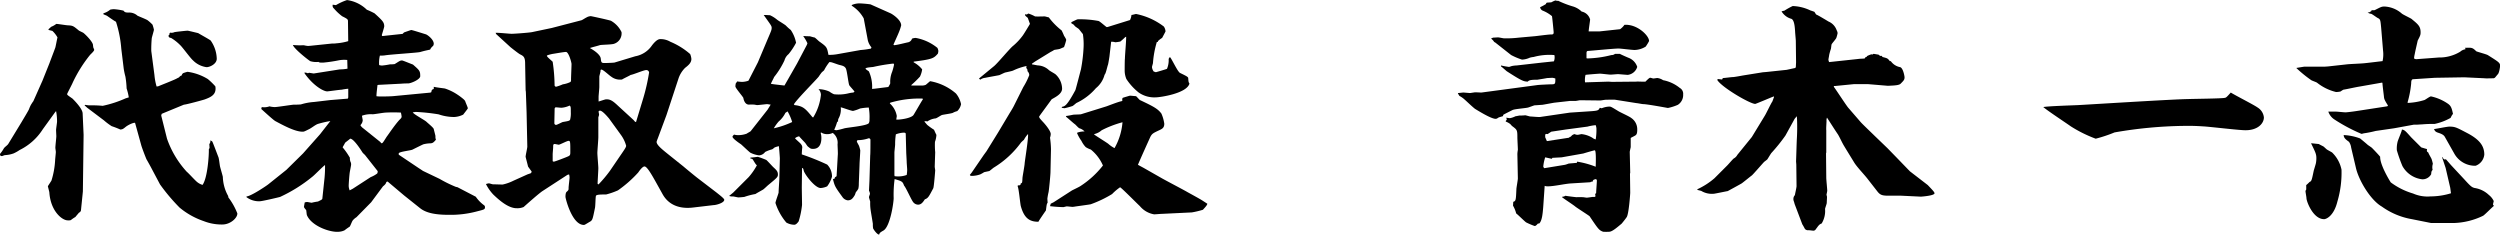 <svg xmlns="http://www.w3.org/2000/svg" width="393.104" height="36.892" viewBox="0 0 393.104 36.892">
  <g id="グループ_1" data-name="グループ 1" transform="translate(-1871.663 -1755.506)">
    <path id="パス_1" data-name="パス 1" d="M1875.083,1774.655c.265-.456.987-1.634,1.139-1.976a5.44,5.44,0,0,1,.3-.684c.076-.113.228-.38.38-.569l1.368-3.078.038-.076,1.14-2.849c.151-.418.722-1.9.912-2.432.037-.076.266-1.33.342-1.6a4.194,4.194,0,0,0-.8-1.026l-.609-.152v-.114l.418-.38a3.107,3.107,0,0,0,.8-.456c.267,0,1.6.228,1.863.228.759.038.836.114,1.671.8.076.076.608.3.722.38.228.152,1.52,1.406,1.52,1.938,0,.038.038.3.038.342a3.949,3.949,0,0,1,.151.38c0,.19-.418.57-.645.8a21.365,21.365,0,0,0-2.736,4.369c-.114.3-.874,1.71-.874,1.786,0,.152.076.19.836.722.3.3,1.558,1.557,1.6,2.317l.152,3.382-.114,8.89c0,.077-.3,2.926-.3,3l-.114.228-.228.152c-.076.114-.456.532-.532.646a5.251,5.251,0,0,0-.721.494,1.332,1.332,0,0,1-.495.038c-.874,0-2.7-1.444-2.887-4.445l-.229-.912c.076-.152.494-.76.571-.913a12.946,12.946,0,0,0,.57-3.153c0-.19.113-1.14.113-1.329,0-.115-.075-.571-.075-.646,0-.305.151-1.6.151-1.824,0-.114-.038-.836-.038-.988,0-.19.153-1.14.153-1.33a8.189,8.189,0,0,0-.153-1.634l-.113.114-1.977,2.736a9.061,9.061,0,0,1-3.647,3.267,5.974,5.974,0,0,1-.949.533,4.641,4.641,0,0,1-1.33.265c-.115,0-.418.152-.5.152-.3,0-.3-.19-.3-.342a5.165,5.165,0,0,0,.607-.874c.153-.227.532-.455.685-.683Zm9.954-2.66c.076,0,.456.077.683.077a17.444,17.444,0,0,1,2.09.075,17.852,17.852,0,0,0,3.61-1.178l.494-.151a8.437,8.437,0,0,0-.342-1.406,14.009,14.009,0,0,0-.19-1.862,10.833,10.833,0,0,1-.266-1.254l-.38-3.115a18.355,18.355,0,0,0-.836-4.255c-.266-.115-1.368-.913-1.443-.951-.153-.075-.38-.152-.533-.227v-.153a2.865,2.865,0,0,0,1.064-.569,2.938,2.938,0,0,1,.57-.077,9.326,9.326,0,0,1,1.52.228c.19.229.265.305.836.305a1.911,1.911,0,0,1,1.368.493c.227.115,1.405.571,1.6.723a6.491,6.491,0,0,1,.759.683,6.276,6.276,0,0,1,.228.8c0,.114-.3,1.1-.342,1.33a18.892,18.892,0,0,0-.076,2.014l.494,3.761a9.2,9.2,0,0,0,.342,1.824l.266-.038c.152-.076,2.7-1.064,2.963-1.254l.305-.152a.742.742,0,0,1,.418-.3l.037-.152.152-.19a5.371,5.371,0,0,1,.722-.228,8.274,8.274,0,0,1,3.192,1.14,11.092,11.092,0,0,1,1.177,1.14,1.428,1.428,0,0,1,.038.38c0,1.026-.873,1.368-1.671,1.672-.19.076-2.963.835-3.3.835l-3.23,1.33-.266.114-.076.266.912,3.648a14.953,14.953,0,0,0,3.116,5.205c.3.228,1.405,1.482,1.709,1.672a2.347,2.347,0,0,0,.76.38c.8-1.1,1.026-4.788.988-5.585l.114-.228-.038-.608a.636.636,0,0,0,.151-.57c.115.037.3.114.343.227.038.038.76,1.938.949,2.432.077.19.191,1.178.229,1.368.038.228.418,1.482.456,1.71a6.514,6.514,0,0,0,.836,3l.037.228a10.341,10.341,0,0,1,1.406,2.508c.038.684-1.063,1.747-2.355,1.747a7.68,7.68,0,0,1-2.926-.531,11.9,11.9,0,0,1-3.8-2.128,29.624,29.624,0,0,1-3.077-3.647l-1.33-2.508c-.113-.228-.684-1.254-.8-1.444-.227-.532-.645-1.634-.8-2.127l-.987-3.572c-.038-.152-.95.19-1.482.608-.418.342-.495.38-.836.418a14.2,14.2,0,0,0-1.368-.532,10.128,10.128,0,0,1-1.215-.912l-2.622-1.976-.418-.379Zm13.3-11.094-.038-.114.114-.152a1.042,1.042,0,0,0,.683-.076c.153-.038,1.825-.228,2.09-.228.229.038,1.292.3,1.634.38.3.19,1.9,1.064,1.976,1.178a5.2,5.2,0,0,1,.95,2.85c0,.835-1.1,1.329-1.6,1.329a3.674,3.674,0,0,1-2.128-1.063c-.38-.305-1.672-2.09-2.013-2.394a7.257,7.257,0,0,0-1.444-1.14c-.343-.038-.418-.19-.38-.418Z"/>
    <path id="パス_2" data-name="パス 2" d="M1922.695,1783.47a18.167,18.167,0,0,0,.076-2.014c-.343.228-1.672,1.6-1.975,1.824a23.613,23.613,0,0,1-5.092,3.191c-.114.039-2.812.684-3.23.684a3.283,3.283,0,0,1-2.051-.645v-.115c.721-.038,3.191-1.709,3.419-1.9l2.85-2.28,2.621-2.583,2.66-3,1.634-2.09a15.414,15.414,0,0,0-1.976.456c-.417.152-.988.646-1.406.836-.683.342-.76.38-.988.38-1.216,0-3.077-1.026-4.293-1.672-.38-.228-1.9-1.634-2.2-1.9l.076-.3a2.391,2.391,0,0,0,1.216-.115,3.345,3.345,0,0,0,.836.115c.418,0,2.735-.381,3.04-.381a9.858,9.858,0,0,0,1.063-.037,8.979,8.979,0,0,1,2.052-.381l2.546-.3,2.773-.228a.44.44,0,0,0,.077-.267v-1.291a9.548,9.548,0,0,0-1.027.152c-.265,0-2.128.266-2.279.266-.647,0-2.28-.988-3.571-2.85v-.114a1.493,1.493,0,0,1,.531.114l.19-.076.722.114,4.1-.646a6.588,6.588,0,0,0,1.215-.114l-.038-1.368a4.8,4.8,0,0,0-1.254.039,22.564,22.564,0,0,1-2.546.379c-.493,0-.569,0-.721-.113a3.191,3.191,0,0,1-1.292-.115c-.38-.228-2.545-1.937-2.736-2.545a12.013,12.013,0,0,0,1.71.038,4.66,4.66,0,0,0,.646.114c.152,0,.532-.038.874-.076l2.888-.3a4.585,4.585,0,0,0,.721-.038,8.793,8.793,0,0,0,1.863-.342l-.038-3.039c0-.38,0-.418-.913-.874a7.967,7.967,0,0,1-1.292-1.216.56.56,0,0,1-.189-.608c.151.038.3.038.493.076a8.949,8.949,0,0,1,1.748-.8,5.519,5.519,0,0,1,3.115,1.52,11.937,11.937,0,0,1,1.216.569c1.254,1.141,1.521,1.406,1.521,2.052,0,.152-.38,1.33-.38,1.368a.294.294,0,0,0,.075.152l3.192-.342.228-.228c.114-.038,1.063-.38,1.14-.38.152,0,2.051.608,2.317.684.343.152,1.216.836,1.216,1.482a.722.722,0,0,1-.113.342,1.467,1.467,0,0,0-.456.57c-.647.152-.76.152-1.558.38-.38.114-4.712.379-5.586.532a5.491,5.491,0,0,1-.76.037,4.826,4.826,0,0,0-.113,1.482,1.624,1.624,0,0,0,.456.076,10.42,10.42,0,0,0,1.253-.189,4.494,4.494,0,0,0,.723-.039c.151-.076.759-.494.911-.531a.742.742,0,0,1,.266-.038c.114,0,1.292.493,1.71.645,1.026.912,1.14.988,1.14,1.824,0,.532-1.483,1.14-1.9,1.14-.113,0-.607,0-1.025.038l-3.685.19-.115.038c0,.114-.189,1.482-.151,1.748a5.122,5.122,0,0,0,.836.038c.3,0,1.405,0,2.052-.076l5.585-.532.151-.076c.038-.38.152-.418.38-.494v-.342c.494.114,1.216.19,1.748.266a8.041,8.041,0,0,1,2.014.988,8.756,8.756,0,0,1,.95.722,1.44,1.44,0,0,1,.227.265c.038.19.418.988.418,1.141,0,.075-.683.911-.721.987a3.535,3.535,0,0,1-1.444.38,7.592,7.592,0,0,1-2.431-.418,30.948,30.948,0,0,0-3.573-.38,3.172,3.172,0,0,0-.493.076c.228.342,1.9,1.216,2.165,1.482.191.19,1.1.912,1.14,1.14.038.19.266,1.026.266,1.1a1.283,1.283,0,0,0,.077.57c-.418.494-.533.532-.836.569a4.858,4.858,0,0,0-1.14.153c-.267.113-1.482.721-1.71.835-.305.153-1.976.3-2.166.57v.229l3.115,2.089c.229.152.647.418.685.456l2.621,1.254a19.784,19.784,0,0,0,2.546,1.254c.114.037.227.037.3.075l2.849,1.482a5.4,5.4,0,0,0,1.292,1.33.347.347,0,0,1,.153.3c0,.38-.115.38-1.292.684a15.9,15.9,0,0,1-4.333.532c-1.975,0-3.571-.228-4.6-1.064l-2.432-1.938-.228-.189-2.432-2.052-.189.075a.906.906,0,0,1-.229.418,2.391,2.391,0,0,1-.3.267l-1.861,2.507-2.318,2.356a2.32,2.32,0,0,0-.57.494c-.114.114-.38.874-.494.988a9.3,9.3,0,0,0-.8.57,2.352,2.352,0,0,1-.874.228c-1.329.151-4.331-.874-5.052-2.622-.039-.114-.077-.684-.115-.8a1.785,1.785,0,0,1-.342-.456c0-.114.077-.494.115-.722a1.115,1.115,0,0,1,.38-.076c.113,0,.607.114.721.114a9.056,9.056,0,0,1,.988-.19c.3-.152.684-.3.684-.456Zm4.445,1.709,2.812-1.823a4.433,4.433,0,0,0,1.025-.57c.076-.19.114-.3.038-.418l-1.975-2.508a3.446,3.446,0,0,1-.38-.38c-.114-.19-1.368-2.2-1.938-2.165-.114.113-.683.531-.8.646-.114.265-.379.646-.379.721a10.861,10.861,0,0,1,1.139,1.634,1.426,1.426,0,0,0,.153.76,1.07,1.07,0,0,1,.038.3c0,.152-.191,1.064-.191,1.1-.076.342-.19,1.938-.19,2.241a2.026,2.026,0,0,0,.152.723Zm4.293-7.371c.038.038.191.228.229.228.151,0,.227-.113.8-1.026.189-.227,1.292-1.9,2.051-2.7.3-.266.3-.38.3-.494a4.2,4.2,0,0,0-.114-.608c-.684-.038-1.672-.038-2.356,0-.341,0-1.786.266-2.089.266a4.063,4.063,0,0,0-1.672.228c0,.114.114.608.114.722a1.116,1.116,0,0,1-.266.646.288.288,0,0,0-.076.152c0,.038.038.076.228.3Z"/>
    <path id="パス_3" data-name="パス 3" d="M1954.578,1782.938c.076-.038.456-.152.532-.19s.113-.114.151-.266c-.076-.114-.531-.722-.569-.8-.038-.19-.38-1.482-.38-1.52,0-.266.266-1.367.266-1.595l-.114-5.4-.114-3.229-.038-.266-.076-4.18c0-1.026-.267-1.177-.8-1.444-.228-.113-1.292-.949-1.519-1.139l-2.243-2.052-.076-.19c.38-.038,2.166.152,2.508.152.57,0,2.926-.19,3.23-.266l3.077-.646,4.674-1.215c.152-.039.645-.38.759-.418a1.448,1.448,0,0,1,.722-.228c.076,0,2.7.569,3.153.721a4.055,4.055,0,0,1,1.672,1.786,1.708,1.708,0,0,1-1.139,1.824c-.3.152-1.976.152-2.28.228-.038.038-1.406.38-1.557.456.341.19,1.6.912,1.709,1.633.076.685.114.723.684.723.19,0,1.329-.038,1.482-.077l3.267-.987a4.02,4.02,0,0,0,2.622-1.71c.266-.342.8-.988,1.291-.988a3.036,3.036,0,0,1,1.6.418,11.369,11.369,0,0,1,3.116,1.938,2.791,2.791,0,0,1,.19.76c0,.608-.456.987-.988,1.405a4.274,4.274,0,0,0-1.026,1.634l-1.9,5.775-1.369,3.686a4.655,4.655,0,0,0-.189.531c0,.494.8,1.14,1.937,2.052l2.28,1.824c.343.3,1.786,1.482,2.128,1.748l3.078,2.355c.569.456,1.216.95,1.216,1.14,0,.494-1.292.836-1.672.836l-3.23.38c-2.2.266-3.876-.456-4.788-2.09l-1.1-1.975c-.684-1.216-1.368-2.394-1.748-2.394-.3,0-.76.608-.988.95a18.925,18.925,0,0,1-3.191,2.812,11.662,11.662,0,0,1-1.862.646c-.836,0-1.52,0-1.6.227-.076.3-.076,1.634-.152,1.9-.341,1.672-.379,1.862-.684,2.09-.836.493-.911.57-1.064.57-1.861,0-2.887-4.18-2.887-4.408,0-.152,0-.646.19-.8.3-.267.3-.3.3-.608,0-.266.152-1.406.152-1.634a1.807,1.807,0,0,0-.076-.494l-.267.076-3.913,2.545c-.532.343-2.546,2.128-2.964,2.508a2.569,2.569,0,0,1-1.1.19c-1.292,0-2.7-1.216-3.686-2.165a7.073,7.073,0,0,1-1.139-1.634,2,2,0,0,1,.456-.114c.114,0,.532.152.645.152.229,0,1.292.037,1.52.037a7.179,7.179,0,0,0,1.71-.607Zm5.585-14.172a4.07,4.07,0,0,0,1.216-.38.686.686,0,0,0,.076-.38c0-.38.076-2.09.076-2.432,0-.266-.456-1.9-.874-1.9-.342,0-1.786.266-2.052.3-.038,0-.95.19-.95.3,0,.19.8.8.912.951a26.458,26.458,0,0,1,.3,3.647.24.24,0,0,0,.266.266A7.573,7.573,0,0,0,1960.163,1768.766Zm-1.406,12.158c.152,0,2.014-.722,2.166-.8.379-.152.417-.266.417-.684,0-1.6,0-1.786-.265-1.786s-1.368.608-1.558.608c-.038,0-.57-.113-.608-.113-.266,0-.266.151-.266.493,0,.153-.076.95-.076,1.14v1.064A.29.29,0,0,0,1958.757,1780.924Zm1.178-8.473c-.076,0-.874-.076-.912-.076-.152.153-.152.153-.152.343s-.038,1.785-.038,2.127a.269.269,0,0,0,.266.3c.152,0,.912-.418,1.064-.456.912-.152,1.026-.19,1.139-.342a3.979,3.979,0,0,0,.115-1.216c0-.8,0-.874-.19-1.025A3.635,3.635,0,0,1,1959.935,1772.451Zm8.853,8.131c1.063-1.558,1.33-1.9,1.33-2.165a5.228,5.228,0,0,0-.8-1.672l-1.9-2.622c-.077-.076-.988-1.216-1.406-1.216-.19,0-.228.114-.228.19a2.277,2.277,0,0,1,.076.456c0,.076-.114.38-.114.418v3.116c0,.38-.152,2.128-.152,2.469,0,.38.152,2.052.152,2.394,0,.38-.114,2.09-.114,2.432a.169.169,0,0,0,.152.114,20.521,20.521,0,0,0,1.786-2.128Zm2.508-6.193.227.266.152.038,1.14-3.762a30.654,30.654,0,0,0,.912-4.027.426.426,0,0,0-.456-.38c-.38,0-2.052.722-2.431.76-.229.152-.989.494-1.369.722a2.267,2.267,0,0,1-1.71-.456c-.265-.152-1.253-1.1-1.519-1.1-.152,0-.152.076-.152.228s-.19.76-.19.874v1.634c0,.266-.114,1.329-.114,1.557v.723c.19-.038,1.026-.342,1.178-.342.379,0,.759,0,1.558.722Z"/>
    <path id="パス_4" data-name="パス 4" d="M1986.955,1785.787l2.431-2.431a9.841,9.841,0,0,0,1.292-1.862c-.19-.152-.228-.228-.646-.912-.038-.076-.3-.152-.418-.19l.076-.114c.266,0,.836-.076,1.14-.114a13.853,13.853,0,0,1,1.33.494c.19.152.912.95,1.063,1.1.494.456.76.684.76,1.178,0,.418-.151.532-1.481,1.634-.115.076-.722.684-.874.759-.19.115-1.026.571-1.178.684a11,11,0,0,0-1.748.456c-.3.039-.76.076-.949.076-.115,0-.722-.152-.836-.152a1.486,1.486,0,0,1-.609-.076Zm7.333-5.357c0-.228-.114-1.633-.153-1.938a3.7,3.7,0,0,0-.645.19c-.076.038-.267.228-.418.305a5.4,5.4,0,0,0-1.1.418,1.289,1.289,0,0,1-.949.531,4.29,4.29,0,0,1-1.368-.418c-.228-.152-1.254-1.139-1.481-1.329-.3-.19-1.331-.912-1.331-1.179,0-.113.191-.3.266-.341a1.686,1.686,0,0,0,.381.076,3.8,3.8,0,0,0,1.6-.228c.075-.076.531-.3.607-.38l2.66-3.382.493-.8c-.113,0-.493-.075-.569-.075-.114,0-1.368.151-1.558.151-.076,0-.417-.076-.494-.076a5.747,5.747,0,0,0-.8,0c-.722,0-.874-.988-.874-1.026,0-.151-1.253-1.557-1.253-1.823a1.758,1.758,0,0,1,.076-.532.681.681,0,0,0,.189-.266,7.312,7.312,0,0,0,.76.076,3.247,3.247,0,0,0,1.026-.19l1.482-2.888,1.52-3.609c.57-1.33.646-1.482.646-1.824,0-.3-.153-.456-1.254-2.013.418,0,.76.038.988.038a4.919,4.919,0,0,1,1.14.721c.189.152,1.216.76,1.367.912a6.579,6.579,0,0,0,.76.684,5.417,5.417,0,0,1,.836,2.014,10.345,10.345,0,0,1-1.178,1.786,1.958,1.958,0,0,0-.646.988,12.758,12.758,0,0,1-1.633,2.621c-.038.152-.456.874-.494,1.064.228.038.417.076,2.127.266l1.976-3.458,1.481-2.811a1.55,1.55,0,0,0,.153-.38,6.474,6.474,0,0,0-.646-1.1l.038-.038a8.959,8.959,0,0,0,.95.038c.076,0,.646.19.759.19.153.038.685.608.836.684,1.1.8,1.14.836,1.368,2.052a6.845,6.845,0,0,0,1.444-.114l3.609-.646a12.478,12.478,0,0,0,1.634-.228l.076-.19a2.769,2.769,0,0,1-.569-1.1l-.647-3.458a5.44,5.44,0,0,0-1.861-1.975l-.038-.114a2.981,2.981,0,0,1,1.254-.266,16.789,16.789,0,0,1,1.71.152l3.153,1.405c.19.077,1.672.988,1.672,1.9a7.788,7.788,0,0,1-.418,1.216c-.114.3-.685,1.52-.8,1.824l.113.076c.533-.038,1.787-.38,2.2-.456a.829.829,0,0,0,.607-.57,1.57,1.57,0,0,1,.608-.114,7.472,7.472,0,0,1,3.382,1.558,1.255,1.255,0,0,1,.152.494,1.587,1.587,0,0,1-.077.418c-.645.721-.8.874-3.8,1.254v.113a4.384,4.384,0,0,1,1.33,1.1,3.653,3.653,0,0,1-.343,1.14,15.249,15.249,0,0,1-1.367,1.33l.038.076h1.634a1.446,1.446,0,0,0,.607-.114c.114-.076.57-.494.684-.57a8.406,8.406,0,0,1,4.065,1.938,3.848,3.848,0,0,1,.8,1.672,2.017,2.017,0,0,1-.608,1.1,2.821,2.821,0,0,0-.683.266c-.229.114-1.444.266-1.71.342-.152.038-.8.494-.988.532a2.776,2.776,0,0,0-1.329.494.485.485,0,0,0-.457,0l.457.532a10.662,10.662,0,0,0,1.063.76c.076.152.3.684.38.8a3.7,3.7,0,0,1-.228,1.1,11.975,11.975,0,0,0,.037,1.634l-.075,2.242c0,.152.075.532.075.608s-.189,2.546-.3,2.811c-.684,1.292-.8,1.558-1.33,1.748-.3.456-.57.836-1.064.836a1,1,0,0,1-.721-.342c-.3-.3-1.14-2.279-1.482-2.659-.228-.646-.343-.684-1.482-1.026a18.41,18.41,0,0,0-.152,3c0,.684-.532,4.446-1.6,5.092-.532.3-.608.38-.684.645-.38-.037-.912-.873-.949-.988a3.681,3.681,0,0,1-.038-.683c0-.114-.343-2.052-.38-2.432a7.406,7.406,0,0,1-.038-1.064c0-.076-.191-.608-.191-.721s.153-.457.153-.533a1.448,1.448,0,0,0-.153-.493l.076-1.634.115-3.914c.038-.113.038-2.09.038-2.393a.271.271,0,0,0-.267-.3,5.163,5.163,0,0,1-1.6.3c-.115,0-.266,0-.266.228,0,.075.3.57.342.683a6.417,6.417,0,0,1,.19.684c0,.342-.114,1.938-.114,2.28l-.114,2.964a3.228,3.228,0,0,1-.077.8,2.7,2.7,0,0,1-.379.533c-.039.075-.152.455-.19.493-.305.494-.532.8-1.1.8a1.2,1.2,0,0,1-.836-.532c-1.1-1.52-1.216-1.671-1.482-2.811l.266-.076.038-.19.266-.19.19-3.344c.038-.19-.038-1.406-.038-1.671a1.915,1.915,0,0,0-.76-1.786,1.863,1.863,0,0,1-.874.19,1.629,1.629,0,0,1-.949-.266l-.076.076a2.525,2.525,0,0,1,.114.8c0,.3,0,1.709-1.292,1.709-.38,0-.418-.038-.836-.379-.076-.039-.342-.495-.456-.608-.684-.722-.76-.8-.912-.988a1.34,1.34,0,0,0-.646.3c.076.152.836.76.95.95a.8.8,0,0,1,.19.493,10.766,10.766,0,0,0-.076,1.1,37.758,37.758,0,0,1,3.989,1.6,2.661,2.661,0,0,1,.76,1.9,4.625,4.625,0,0,1-.76,1.52,2.749,2.749,0,0,1-1.025.266c-.912,0-2.546-2.2-2.66-2.736-.076-.342-.114-.38-.266-.418l-.038,3c0,.418.038,2.356.038,2.812a13.036,13.036,0,0,1-.532,2.584c-.114.152-.38.532-.684.532a2.6,2.6,0,0,1-1.254-.342,9.116,9.116,0,0,1-1.71-3.078c0-.228.494-1.519.494-1.634,0-.341.115-1.937.115-2.127Zm.874-7.181a4.2,4.2,0,0,1-1.065,1.368,6.8,6.8,0,0,0-.759,1.064,13.725,13.725,0,0,0,2.887-.988,7.816,7.816,0,0,0-.721-1.672Zm1.443-1.216c1.368.152,1.71.57,2.812,1.9l.114.038a8.3,8.3,0,0,0,1.216-3.571,1.346,1.346,0,0,0-.38-.874,4.244,4.244,0,0,1,1.71.38,3.472,3.472,0,0,0,.722.417,6.414,6.414,0,0,0,2.317-.151,4.738,4.738,0,0,1,.722-.114.665.665,0,0,0,.19-.152c-.114-.19-.836-.95-.836-1.026-.152-.418-.342-2.28-.532-2.621s-.494-.418-.95-.533c-.228-.038-1.1-.38-1.291-.418a1.18,1.18,0,0,0-.342-.038,7.6,7.6,0,0,0-.836,1.292c-.038.038-.3.266-.343.3a7.7,7.7,0,0,0-.493.684c-.305.418-3.458,3.572-3.914,4.37Zm6.687,2.66a8.016,8.016,0,0,1-.455,1.216,1.114,1.114,0,0,0,.379.076,12.336,12.336,0,0,0,1.216-.3c.608-.152,3.457-.38,3.837-.8a1.028,1.028,0,0,0,.114-.57,8.5,8.5,0,0,0-.114-1.9,8.979,8.979,0,0,0-1.367.152,6.291,6.291,0,0,1-1.1.38c-.3,0-1.671-.532-1.937-.57a2.947,2.947,0,0,1-.38,1.824,1.057,1.057,0,0,0-.038.38Zm5.927-5.243,2.128-.266c.076-.152.3-.456.3-.608a4.1,4.1,0,0,1,.3-1.786,8.623,8.623,0,0,0,.3-1.14c0-.037-.075-.114-.075-.152a27.694,27.694,0,0,0-3.192.533c-.19.037-1.216.075-1.216.265,0,.114.494.38.532.456a5.786,5.786,0,0,1,.494,2.736Zm7.523,1.558a16.056,16.056,0,0,0-5.091.646l-.076.113a3.419,3.419,0,0,1,1.1,1.976c0,.076-.075.456-.075.57.493.038,2.318-.19,2.7-.722.114-.152,1.33-2.279,1.481-2.469Zm-4.407,12.2a3.912,3.912,0,0,0,1.9-.19,5.824,5.824,0,0,0,.075-.8c0-.19-.075-1.064-.075-1.178,0-.228-.076-1.444-.076-1.6l-.076-2.925c-.038-.152-.266-.152-.3-.152a3.906,3.906,0,0,0-1.254.266,10.139,10.139,0,0,0-.114,1.595c0,.191-.114,1.1-.114,1.292v3.534Z"/>
    <path id="パス_5" data-name="パス 5" d="M2024.461,1782.634l1.9-2.774.418-.57,1.786-2.887.114-.19,1.634-2.736c.228-.38.57-.912.76-1.292l1.481-2.963a11.017,11.017,0,0,0,.951-1.9.872.872,0,0,0-.267-.608l-.038-.3c-.19-.228-.19-.3-.113-.532a9.283,9.283,0,0,0-2.128.722c-.153.076-1.064.266-1.216.3s-.836.38-.95.418c-.342.076-1.9.342-2.2.418a1.577,1.577,0,0,0-.8.3l-.191-.19,2.356-1.938c.532-.418,2.508-2.811,3-3.191a9.3,9.3,0,0,0,1.557-1.672c.191-.266.95-1.52,1.1-1.786l-.342-.949c-.418-.343-.456-.38-.418-.57.267.075.3.037.494-.114a5.836,5.836,0,0,1,1.064.456c.266.038,1.33,0,1.52,0,.076,0,.57.151.646.151a10.8,10.8,0,0,0,2.013,2.052,7.936,7.936,0,0,1,.38.836c.342.532.342.608.342.684a8.836,8.836,0,0,1-.342,1.1c-.076.038-.531.228-.607.266-.152.076-.874.152-.95.19a3.755,3.755,0,0,1-.533.3l-2.469,1.52-.493.341.038.114c.151,0,.8.152.911.152a2.723,2.723,0,0,1,1.71.722c.152.152.95.57,1.064.684a3.129,3.129,0,0,1,1.026,2.242c0,.8-.951,1.291-1.634,1.672l-1.862,2.545c0,.038-.114.152-.114.19,0,.19.19.38.57.8.266.266,1.253,1.406,1.253,1.938a1.9,1.9,0,0,1-.113.57,14.16,14.16,0,0,1,.152,1.824l-.077,3.533c0,.494-.227,2.811-.3,3.192a9.705,9.705,0,0,0-.19,1.025c0,.114.038.57.038.646-.152.228-.152.342-.266,1.216-.076.114-1.14,1.634-1.178,1.786-1.367,0-2.241-.532-2.773-2.47-.115-.494-.3-2.7-.495-3.115l.038-.152c.229.038.342,0,.418-.115l.039-.189c.227-.039.227-.114.265-.874.038-.38.343-1.976.343-2.28.075-.722.607-3.951.531-4.6a3.77,3.77,0,0,0-.645.912,4.7,4.7,0,0,0-.456.418,14.8,14.8,0,0,1-4.293,3.951c-.115.076-.609.494-.685.532-.114.038-.722.152-.836.19a4.88,4.88,0,0,1-.607.342,4.014,4.014,0,0,1-1.1.228h-.3c-.114,0-.151,0-.227-.152Zm12.423,4.9.456-.228,2.888-1.861c.229-.115,1.178-.57,1.33-.685a14.47,14.47,0,0,0,3.533-3.229,6.591,6.591,0,0,0-1.9-2.508,3.843,3.843,0,0,1-.8-.38,3.784,3.784,0,0,1-.684-.988,6.255,6.255,0,0,1-.684-1.215l.038-.076a3.344,3.344,0,0,1,1.14-.19,1.789,1.789,0,0,0-.8-.494c-.151-.038-.607-.57-.722-.646-.19-.114-1.177-1.026-1.406-1.178l.038-.114c.267-.038.343-.038,1.065-.19.151-.038,1.063-.038,1.253-.076l3.914-1.216c.076,0,2.051-.8,2.469-.835l.153-.114a.424.424,0,0,1,.037-.418c.076-.038,1.1-.342,1.14-.342.152,0,.836.076.95.076.114.076.494.531.608.608,2.165,1.025,2.811,1.367,3.381,2.127a5.891,5.891,0,0,1,.456,1.6c0,.646-.342.8-.722.988-1.063.494-1.178.57-1.443,1.026-.076.152-1.824,4.027-1.976,4.445l.911.494,2.737,1.558c.645.38,3.571,1.9,4.14,2.242.342.19,2.014,1.1,2.356,1.329.114.076.646.418.761.494,0,.266-.609.836-.685.95a13.242,13.242,0,0,1-1.747.418l-4.712.228c-.189,0-1.025.076-1.216.076a3.724,3.724,0,0,1-2.241-1.292c-.494-.456-2.926-2.925-3.116-2.964a8.489,8.489,0,0,0-1.253,1.064,17.892,17.892,0,0,1-3.344,1.6c-.038.038-2.393.342-2.546.38-.038,0-.265.038-.3.038-.19,0-.721-.076-.95-.076-.076,0-.456.114-.532.114a20.048,20.048,0,0,1-2.089-.152Zm1.787-15.235c.418-.077.759-.153,2.089-2.622.077-.19.76-2.85.874-3.268a24.626,24.626,0,0,0,.418-3.571,10.644,10.644,0,0,0-.114-1.976c-.114-.114-.532-.684-.646-.8-.076-.076-.57-.38-.608-.456a.668.668,0,0,1-.152-.19l-.418-.265c0-.077,0-.153.076-.19s.76-.381.912-.418a15.359,15.359,0,0,1,3.306.265c.227.076,1.063.836,1.254.95a.562.562,0,0,0,.265-.038l3.42-1.064a2.244,2.244,0,0,0,.228-.8c.152,0,.494-.114.722-.152a10.6,10.6,0,0,1,4.37,1.975,1.536,1.536,0,0,1,.265.76c0,.038-.494.95-.532,1.026a3.58,3.58,0,0,0-.607.456.29.29,0,0,0-.077.19h-.152a15.172,15.172,0,0,0-.607,3.306c0,.075-.153.531-.153.645a1.374,1.374,0,0,0,.266.684,3.466,3.466,0,0,0,.343.114c.037,0,1.709-.494,1.747-.532a3.485,3.485,0,0,0,.266-1.557l.114-.228.114-.039c.3.342,1.178,2.28,1.558,2.47,1.177.57,1.292.646,1.292.874.038.494.038.57.19.8-.418,1.558-4.636,2.166-5.281,2.166a4.3,4.3,0,0,1-2.7-.76,8.978,8.978,0,0,1-1.938-2.128,3.533,3.533,0,0,1-.266-1.254c0-.114,0-1.748.038-1.937,0-.532.228-2.964.19-3.458l-.152.076a10.2,10.2,0,0,1-.76.684,5.77,5.77,0,0,1-.8.114,1.777,1.777,0,0,0-.646-.076c-.038.38-.228,1.975-.265,2.318-.038.265-.153.988-.229,1.291-.114.266-.341,1.444-.532,1.558a4.029,4.029,0,0,1-1.367,2.128,9.126,9.126,0,0,1-3.04,2.318c-.038,0-.531.455-.646.493a12.018,12.018,0,0,1-1.254.343c-.038,0-.265-.038-.456-.077Zm5.052,4.369c.3.228,1.9,1.216,2.2,1.444a4.639,4.639,0,0,0,.989.684,9.776,9.776,0,0,0,1.254-4.066,16.45,16.45,0,0,0-3.268,1.254,2.688,2.688,0,0,1-1.179.608Z"/>
    <path id="パス_6" data-name="パス 6" d="M2100.917,1770.134c.152,0,.721-.076.836-.076.189,0,.912.076,1.063.076.076,0,.722-.114.836-.114.152,0,.8.038.95.038l8.815-1.178c.265-.038,1.9-.114,2.166-.114.645,0,.645-.076.645-.912a2.007,2.007,0,0,0-.456-.114c-.113,0-.722.038-.836.038-.342.076-1.1.19-1.557.266-.608,0-1.292,0-1.482.3-.646-.038-.836-.038-3.306-1.634-.152-.114-.759-.683-.912-.76v-.152a12.1,12.1,0,0,0,1.254.229c.076,0,.456-.153.532-.153a4.3,4.3,0,0,1,.684-.076l4.027-.456,1.825-.19a1.72,1.72,0,0,0,.076-.987,9.339,9.339,0,0,0-3.268.3,3.419,3.419,0,0,0-.608.115,3.251,3.251,0,0,1-1.216.3,10.165,10.165,0,0,1-1.71-.721l-2.508-1.976-.151-.076a1.969,1.969,0,0,0-.494-.532,1.333,1.333,0,0,1,.342-.152c.114,0,.646-.038.759-.038.153,0,.836.152.951.152a17.677,17.677,0,0,0,2.317-.114l2.546-.228c.38-.038,2.09-.266,2.431-.266s.495,0,.495-.342c0-.114-.229-2.469-.267-2.545a5.475,5.475,0,0,0-1.481-.875.683.683,0,0,1-.38-.531,6.972,6.972,0,0,0,.912-.494c.038-.152.076-.152.151-.228.229,0,.532-.038.685-.038a4.94,4.94,0,0,1,.645-.3,1.689,1.689,0,0,1,.3.076l.114-.038a15.377,15.377,0,0,0,2.242.874,3.361,3.361,0,0,1,1.482.836,1.732,1.732,0,0,1,1.33,1.253c0,.115-.229,1.634-.229,1.862h1.748l3.192-.342a2.725,2.725,0,0,0,.683-.684c1.976-.152,3.876,1.672,3.876,2.546a6.677,6.677,0,0,1-.532.874,3.44,3.44,0,0,1-1.748.532c-.418,0-2.165-.228-2.507-.228-.76,0-4.179.342-4.863.38-.152.038-.19.152-.19.38v.759l.114.038a16.535,16.535,0,0,0,3.8-.531.8.8,0,0,0,.57-.19h.76c.19.114,1.139.531,1.33.608a2.289,2.289,0,0,1,1.405,1.444,1.772,1.772,0,0,1-1.481,1.253c-.153,0-1.444-.114-1.52-.114-.19,0-1.026.076-1.178.076-.266,0-1.444-.152-1.672-.152-.19,0-2.089.152-2.28.19a3.282,3.282,0,0,0-.075,1.178l3.685-.114.532.038,3.838-.038c.227-.038,1.216.038,1.443,0,.532-.532.647-.608.76-.608.076,0,.418.114.456.114.152,0,.57-.076.646-.076a2.1,2.1,0,0,1,.912.342,5.9,5.9,0,0,1,2.622,1.216,1.046,1.046,0,0,1,.532,1.026,1.825,1.825,0,0,1-.836,1.633,7.548,7.548,0,0,1-1.559.495c-.037,0-3.266-.608-3.913-.608-.152,0-.874-.153-1.025-.153l-3.344-.531c-.228-.039-1.292,0-1.481,0-.153,0-.761.114-.874.114l-3.155-.038c-.113,0-.645.113-.759.113h-.874l-2.394.267c-.3.038-1.634.3-1.938.341-.151,0-1.025.077-1.215.077-.152.038-.836.3-.988.341-.342.115-2.2.228-2.508.418-.228.114-1.291.646-1.406.722l-.076.228-.645.19c-.266.19-.38.228-.495.228-.8,0-3.191-1.558-3.229-1.558-.531-.418-1.178-1.064-1.785-1.595a4.237,4.237,0,0,0-.685-.456l-.227-.38Zm7.522,4.369c.038-.038.152-.152.152-.228s-.076-.19-.076-.228l.038-.038a3.554,3.554,0,0,0,.533.076,3.026,3.026,0,0,0,.874-.3c.113,0,.569-.114.683-.114a6.156,6.156,0,0,0,.836-.038c.114,0,.722.19.8.19.266,0,1.33.114,1.558.076l4.673-.684,3.419-.228c1.027-.076,1.1-.152,1.292-.532l.3.077a3.374,3.374,0,0,1,1.216-.267c.228,0,.342.077,1.406.722.3.19,1.747.836,2.014,1.064a2.139,2.139,0,0,1,.949,1.786c0,.3,0,.722-.227.912-.115.114-.722.38-.8.456v1.443s-.153.646-.153.761l.077,3.267-.039.152.039,2.963c0,.228-.228,3.458-.571,3.876-.113.19-.721.95-.8,1.026-.607.493-1.443,1.254-1.937,1.254a7.914,7.914,0,0,1-.949,0c-.647-.228-.8-.456-2.128-2.432-.038-.076-1.9-1.254-2.242-1.52-.3-.266-1.786-1.216-2.09-1.481l.038-.077a.92.92,0,0,0,.494-.152c.076.038,1.634.229,1.748.229a8.314,8.314,0,0,1,.987,0c.115,0,.532.075.609.075.152,0,.874-.114.874-.114.456,0,.494,0,.494-.152,0-.114-.038-.227-.038-.3a.524.524,0,0,1,.151-.151c0-.305.114-1.672.114-1.977,0-.075-.038-.113-.114-.227-.494.076-.494.19-.569.418a.34.34,0,0,0-.342.076l-3.116.19c-1.026.076-2.583.456-3.61.456a1.324,1.324,0,0,1-.456-.077l-.227,3.306c-.076.874-.153,2.2-.647,2.622h-.189c-.3.341-.38.38-.532.38a11.615,11.615,0,0,1-1.33-.57c-.266-.19-1.291-1.216-1.558-1.406a4.58,4.58,0,0,0-.493-1.216l.037-.608c.418-.114.418-.3.494-2.013,0-.19.229-1.406.229-1.672l-.077-3.838a4.923,4.923,0,0,1,.077-.646c0-.3-.077-1.671-.077-1.937,0-1.178-.038-1.216-.8-1.786-.076-.038-.3-.342-.379-.38a2.592,2.592,0,0,0-.647-.342Zm9.309,6.915a5.006,5.006,0,0,0,.57-.19c.342-.038.874-.076,1.292-.114l.038-.19a13.666,13.666,0,0,1,2.925.8c0-.152.114-2.584-.151-2.584-.115,0-1.672.456-1.787.5l-3.419.607-1.444.076-.113.152-1.027-.228a6.764,6.764,0,0,0-.3,1.406c0,.114.038.152.151.3Zm-2.85-3.723,3.458-.532.19-.153h.114a.9.9,0,0,1,.608-.417,1.012,1.012,0,0,0,.455.114c.115,0,.571-.114.609-.114a4.145,4.145,0,0,1,1.71.57,1.376,1.376,0,0,0,.531.265,9,9,0,0,0,.114-1.747,1.882,1.882,0,0,0-.114-.494,7.646,7.646,0,0,0-1.291.228l-3.42.456-2.279.342-.571.38c-.189-.038-.265-.038-.38.076v.418Z"/>
    <path id="パス_7" data-name="パス 7" d="M2138.575,1785.256a11.409,11.409,0,0,0,2.659-1.71l2.052-2.052c.152-.152.836-.95.988-1.064a1.362,1.362,0,0,0,.569-.57l2.281-2.811,2.013-3.306c.228-.342.988-1.976,1.216-2.279l.266-.723-.038-.075c-.342.114-2.812,1.178-2.926,1.178-.8,0-5.243-2.584-5.965-3.762l.076-.152.684.076.114-.228c.228,0,1.33-.152,1.558-.152.265,0,1.443-.228,1.672-.266l3.077-.494.494-.038,3.229-.342c.191-.038,1.065-.227,1.216-.266.114,0,.153-.038.229-.152l.038-.76-.038-3.343c0-.228-.115-1.33-.115-1.558-.038-.418-.076-1.709-.57-1.938a2.588,2.588,0,0,1-1.557-1.177c.114-.038.3-.076.456-.115a11.1,11.1,0,0,1,1.292-.721,6.935,6.935,0,0,1,2.773.683c.114.038.57.191.646.228l.266.418c.19.038,1.823,1.026,1.938,1.1a2.294,2.294,0,0,1,1.292,1.368,1.281,1.281,0,0,1,.151.456,5.081,5.081,0,0,1-.189.722c-.039.19-.684.874-.76,1.064-.038.114-.076.646-.114.722a8.631,8.631,0,0,0-.266.95c0,.113-.114.608-.114.721a1,1,0,0,0,.114.38l4.6-.493c.152-.038.836-.038.988-.077l.114-.19c.151-.038.19-.038.266-.189a4.554,4.554,0,0,1,.645-.267.407.407,0,0,1,.191.039.319.319,0,0,1,.189-.114c.114,0,.647.114.761.114.266.228.3.228.493.189l.152.19c.722.19.8.19,1.14.646h.152a2.3,2.3,0,0,0,1.482.95c.456.152.683,1.406.683,1.6,0,.38-.151.532-.607.988-.229.266-.988.3-2.014.342l-3.191-.266h-2.09l-3.04.3h-.151l-.038.114c.379.494,1.9,2.849,2.279,3.305l1.975,2.28c.343.38,1.863,1.824,2.166,2.128l2.014,1.938,1.406,1.443,2.127,2.2,2.812,2.166c.684.721,1.064,1.1,1.064,1.292,0,.341-1.595.493-2.128.531l-3.153-.152h-2.014c-.912,0-1.253-.114-1.671-.646l-1.482-1.9c-.57-.76-1.71-1.9-2.2-2.7-.228-.38-1.216-1.976-1.6-2.621-.3-.494-.645-1.292-.95-1.786-.3-.418-1.6-2.47-1.709-2.622a1.209,1.209,0,0,0-.076.532c0,.228-.076,1.216-.038,1.444v3.495l-.038.153.038,3.837c0,.3.151,1.748.151,2.051,0,.076-.113.571-.113.608s.076.3.076.342c0,.152-.038.836-.038.95,0,.152-.267.836-.267.95a3.779,3.779,0,0,1-.531,2.28c-.381.151-.456.266-.95.949a.454.454,0,0,1-.342.191c-.038,0-.646-.076-.76-.076a.663.663,0,0,1-.57-.19c-.076-.115-.342-.646-.418-.723l-1.178-3.115c-.038-.076-.114-.418-.152-.494a.976.976,0,0,1-.075-.456.839.839,0,0,1,.227-.532c.191-.949.228-1.064.266-1.4l-.038-3.382c0-.076-.037-.456-.037-.532.037-1.026.075-2.432.113-3.381a31.6,31.6,0,0,0,.038-3.268l-.038-.456-.342.418-1.443,2.622a26.971,26.971,0,0,1-2.2,2.735c-.076.077-.532.836-.608.95-.038.114-.532.418-.608.532-.152.152-1.672,1.9-1.861,2.052-.267.19-1.368,1.1-1.6,1.254-.038.038-2.128,1.177-2.2,1.215-.076,0-2.052.418-2.2.418a3.254,3.254,0,0,1-1.976-.456l-.607-.152Z"/>
    <path id="パス_8" data-name="パス 8" d="M2198.424,1772.033c2.735-.151,14.78-.911,17.25-.949.911-.038,5.319-.076,5.812-.19.229-.038.3-.114.95-.836.646.418,3.648,1.937,4.218,2.355a2.067,2.067,0,0,1,.987,1.558c0,.912-.912,2.014-2.887,2.014-1.064,0-5.738-.57-6.687-.608-1.71-.114-2.584-.076-3.04-.076a68.013,68.013,0,0,0-10.866,1.026,22.578,22.578,0,0,1-2.964.988,20.6,20.6,0,0,1-3.913-1.938c-.684-.494-3.8-2.546-4.331-3.039C2193.789,1772.185,2197.626,1772.072,2198.424,1772.033Z"/>
    <path id="パス_9" data-name="パス 9" d="M2232.776,1766.182l1.178-.19h3.191l.57-.038,3.078-.341c.38-.039,2.166-.115,2.507-.153.495-.037,2.584-.3,3-.342a4.9,4.9,0,0,0,.077-1.671l-.3-3.61c-.113-1.139-.113-1.291-.493-1.482-.191-.075-.912-.645-1.1-.683a.856.856,0,0,1-.531-.228.527.527,0,0,0,.531-.19h.076v-.152a2.209,2.209,0,0,0,.5,0c.987-.494,1.063-.57,1.557-.57a4.434,4.434,0,0,1,2.7,1.1c.153.151,1.292.684,1.521.835,1.063.875,1.443,1.178,1.443,2.128,0,.38-.038.494-.456,1.292,0,.038-.456,1.976-.456,2.09a3.811,3.811,0,0,0-.113.646.206.206,0,0,0,.113.152l.229.038,3.533-.266a6.29,6.29,0,0,0,3.382-.913,1.549,1.549,0,0,1,.8-.379l.038-.076-.115-.152c1.064-.038,1.178-.076,1.787.532.075.075,1.557.456,1.823.608,1.748,1.1,1.937,1.216,1.937,1.709,0,.038-.113,1.1-.38,1.33-.076.076-.341.418-.418.494a.43.43,0,0,1-.227.114c-.229,0-1.33.038-1.406,0l-3.192-.152-4.635.076-3.458.228c-.227.038-.265.342-.265.646a16,16,0,0,1-.571,3l.039.077a10.452,10.452,0,0,0,2.622-.456c.189-.077.836-.57,1.025-.57a7.467,7.467,0,0,1,2.7,1.178c.456.341.571.684.761,1.595-.114.038-.343.532-.38.608a8.916,8.916,0,0,1-2.508.95,19.616,19.616,0,0,0-2.051.076c-.267,0-.533.038-.8.038h-.418l-3.116.57-2.887.418a16.88,16.88,0,0,1-1.9.38,1.4,1.4,0,0,1-.341.076,26.577,26.577,0,0,1-4.218-2.242,2.355,2.355,0,0,1-.987-1.254h1.177c.228,0,1.292.114,1.52.114s1.139-.114,1.634-.19l4.939-.76.114-.113c-.57-.912-.608-1.026-.646-1.482-.038-.342-.228-1.786-.228-2.09l-.076-.038-3.457.608c-.723.114-1.862.38-2.546.494-.114,0-.456.266-.532.3a3.748,3.748,0,0,1-.684.076,7.7,7.7,0,0,1-2.963-1.444c-.114-.114-.874-.342-.988-.456a19.644,19.644,0,0,1-2.28-1.862Zm1.52,18.428a6.12,6.12,0,0,0,.532-.495c.3-.113.342-.265.646-1.747.037-.152.3-.988.342-1.178a4.284,4.284,0,0,0,.076-.836c0-.646-.19-.988-.836-2.318.19,0,1.14.115,1.216.115.113.075.646.341.722.38.114.076.456.417.569.493s.685.381.8.456a5.189,5.189,0,0,1,1.482,2.7,16.032,16.032,0,0,1-.646,5.015c-.569,2.318-1.785,2.774-2.089,2.774-1.71,0-2.736-2.7-2.774-3.268,0-.189-.152-.987-.152-1.1,0-.076,0-.113.114-.3Zm22.645.418-.723-3.116-.569-1.71h.076c.075.228.152.266.38.418v-.076l.19.038.759.874,2.09,2.242c1.065,1.178,1.216,1.253,1.634,1.368a4.161,4.161,0,0,1,2.242,1.1,2.633,2.633,0,0,1,.76.95c0,.076-.114.456-.114.532s.114.19.152.228c-.305.228-1.444,1.406-1.71,1.558a11.266,11.266,0,0,1-4.636,1.14h-3.533l-3.04-.608a11.418,11.418,0,0,1-4.711-1.976c-1.785-1.026-3.609-4.1-4.065-6.041l-.76-3.23a2.039,2.039,0,0,0-.342-.912c-.57-.417-.8-.607-.836-1.063a8.4,8.4,0,0,1,2.584.532c.19.151,1.064.874,1.216,1.025.113.077.569.38.646.457.3.3,1.1,1.139,1.292,1.4-.039,1.292,1.557,3.876,1.671,4.028a11.03,11.03,0,0,0,3.5,1.747,5.626,5.626,0,0,0,2.735.456,11.006,11.006,0,0,0,3.229-.493Zm-6.155-7.941c.151.152,1.557,1.557,1.6,1.595.114.038.759.228.912.266-.077.38,0,.418.189.532.038.19.494.912.532,1.064a6.128,6.128,0,0,1,.19.722,1.779,1.779,0,0,0-.038.95c-.19.228-.19.266-.228.684a1.542,1.542,0,0,1-1.406.8,4.1,4.1,0,0,1-3.115-2.09,22.935,22.935,0,0,1-.874-2.47,4.294,4.294,0,0,1,.114-1.33c.076-.341.683-1.671.683-1.937C2249.759,1775.947,2249.874,1776.061,2250.786,1777.087Zm3.647-1.292c.342-.038,2.014-.38,2.356-.38.912,0,1.1.114,2.773.988,2.052,1.064,2.736,2.089,2.736,3.42a2.087,2.087,0,0,1-1.368,1.747,3.742,3.742,0,0,1-3.3-1.824l-1.482-2.621c-.152-.3-.343-.494-1.026-.722-.494-.152-.569-.266-.722-.57Z"/>
  </g>
</svg>
